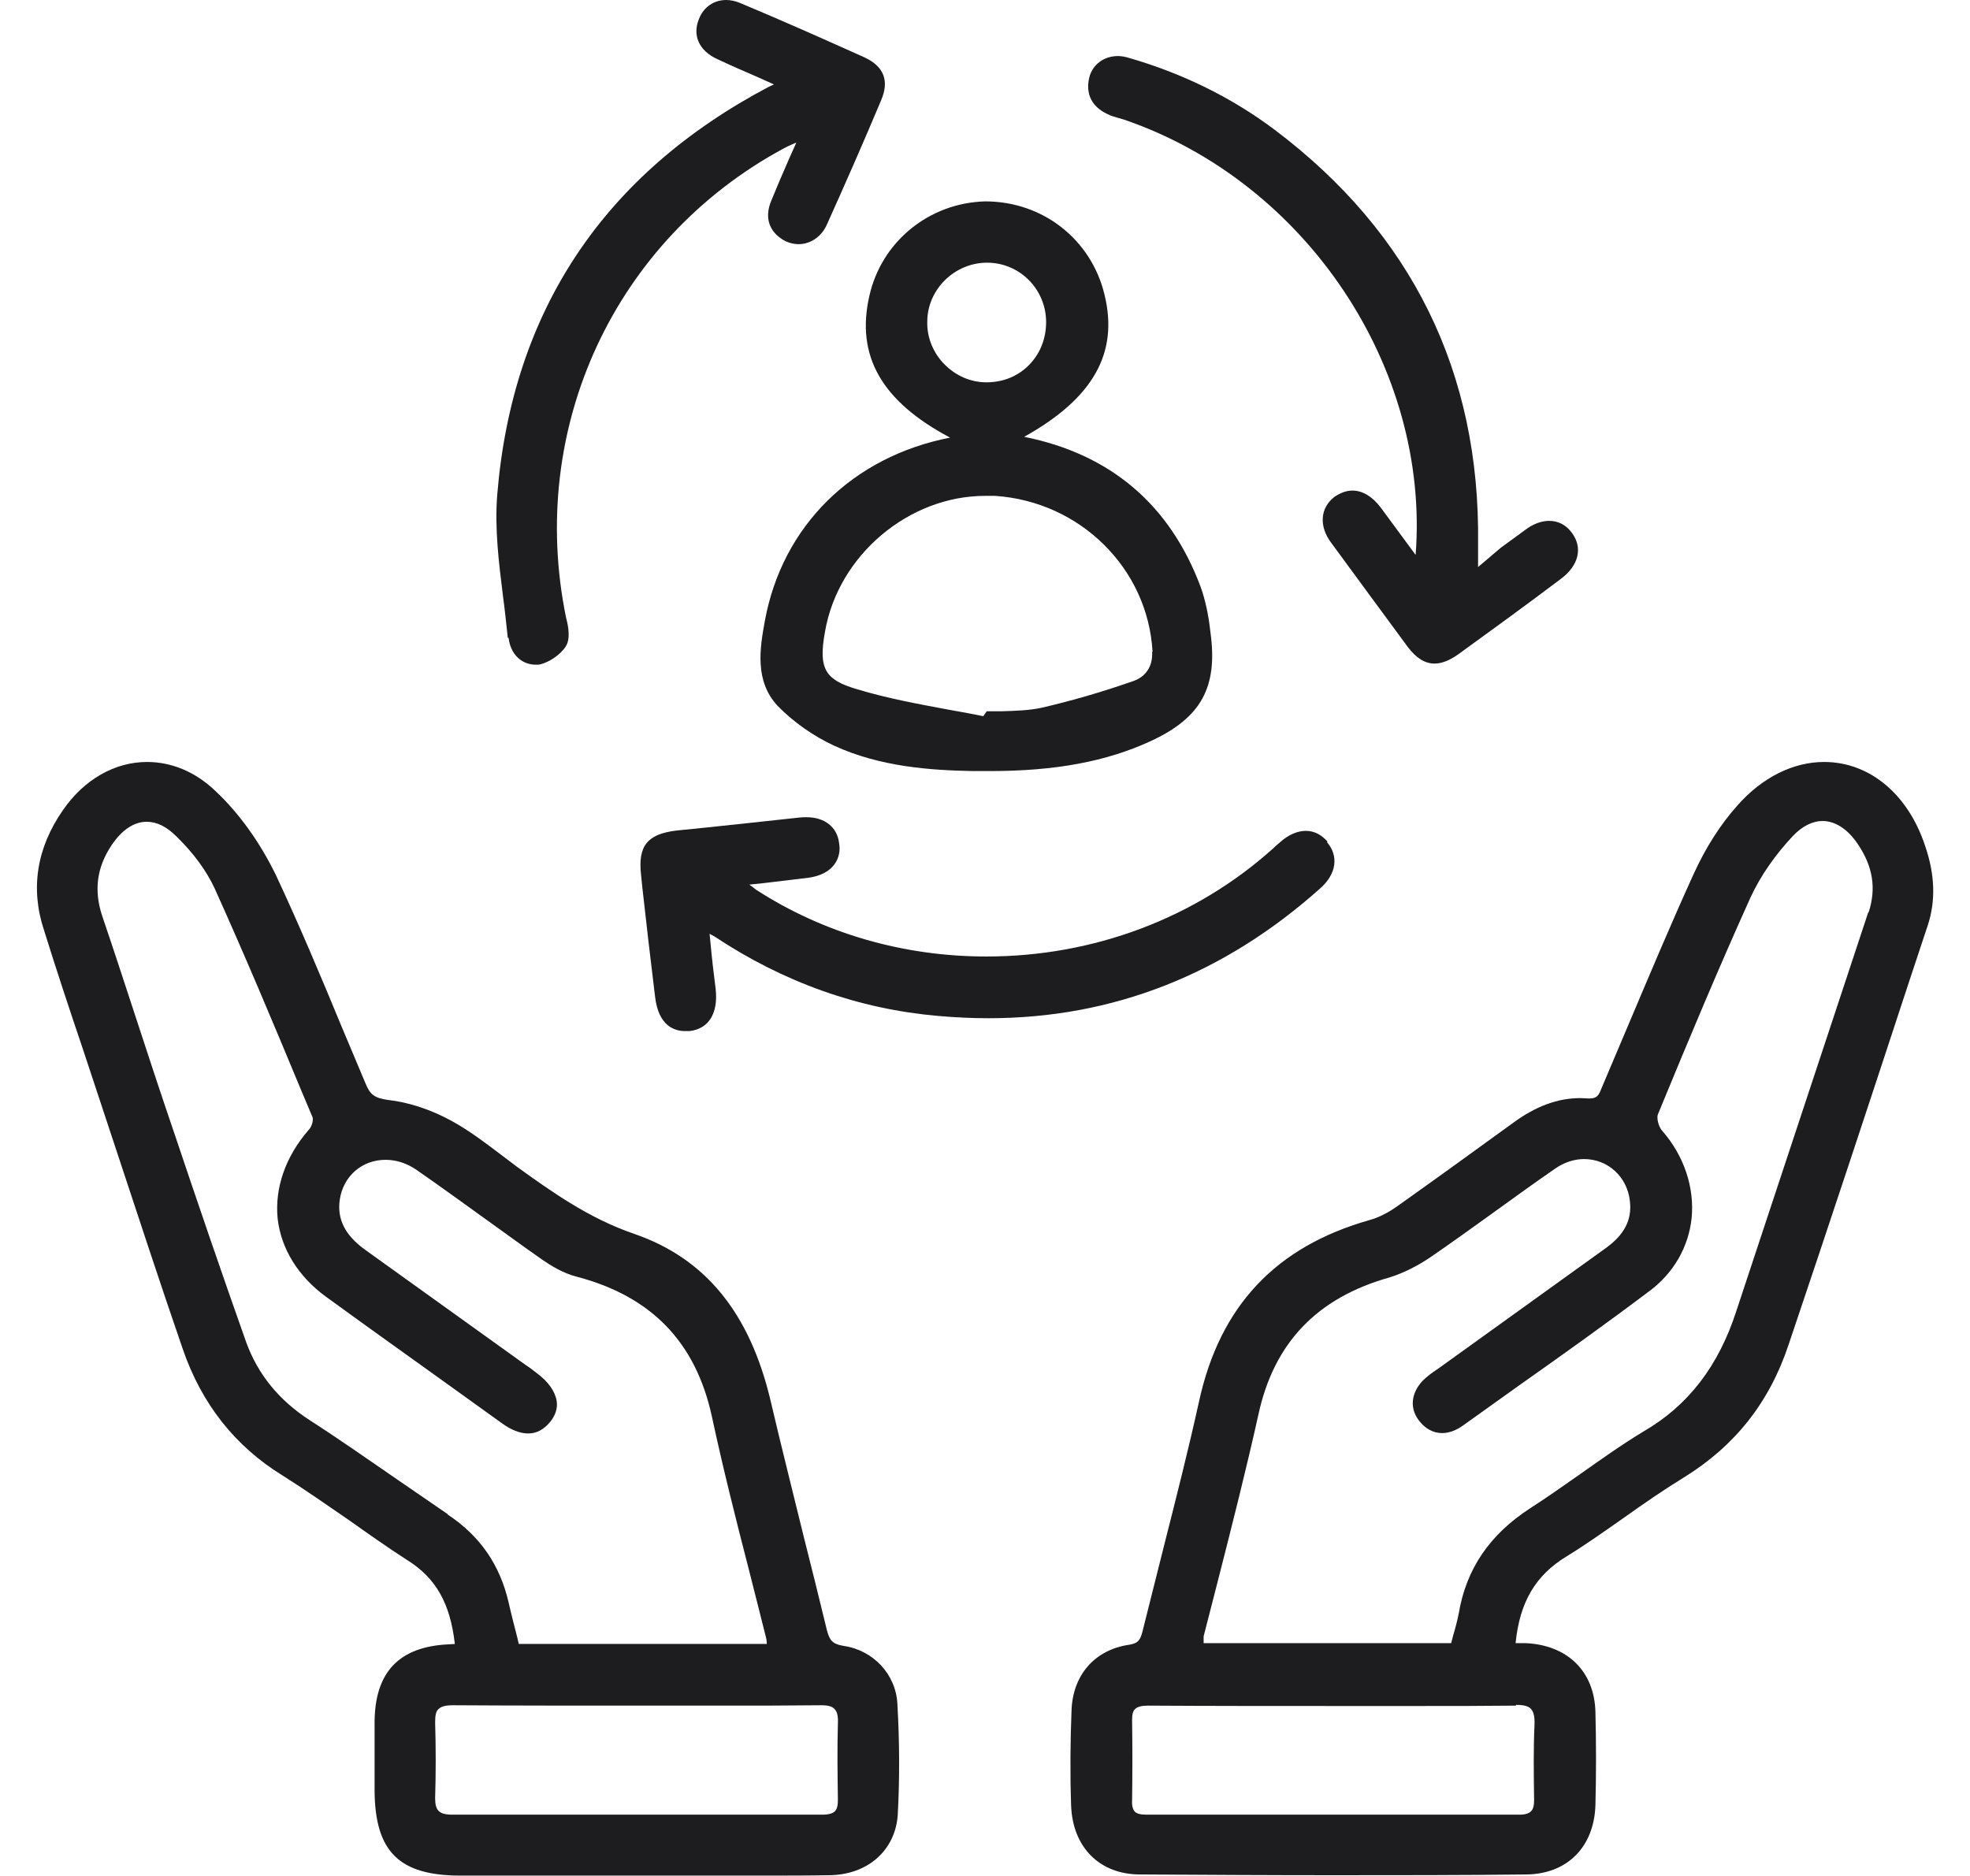 <svg width="42" height="40" viewBox="0 0 42 40" fill="none" xmlns="http://www.w3.org/2000/svg">
<g clip-path="url(#clip0_2872_18019)">
<path d="M19.051 36.328C19.027 35.739 18.558 35.255 17.969 35.174C17.703 35.125 17.622 35.02 17.558 34.778C17.162 33.148 16.743 31.518 16.355 29.879C15.968 28.249 15.145 26.949 13.506 26.384C12.554 26.062 11.779 25.513 10.98 24.94C10.52 24.609 10.084 24.23 9.584 23.963C9.18 23.737 8.712 23.576 8.268 23.527C7.953 23.479 7.832 23.39 7.719 23.124C7.09 21.639 6.5 20.129 5.814 18.669C5.5 18.023 5.072 17.393 4.555 16.901C3.555 15.949 2.207 16.159 1.424 17.288C0.899 18.047 0.722 18.903 1.02 19.807C1.287 20.654 1.569 21.509 1.852 22.349C2.562 24.472 3.248 26.602 3.974 28.717C4.362 29.839 5.032 30.743 6.073 31.38C6.985 31.945 7.824 32.615 8.736 33.188C9.463 33.648 9.713 34.31 9.793 35.117C9.713 35.125 9.648 35.133 9.575 35.133C8.567 35.182 8.082 35.69 8.074 36.707V38.168C8.082 39.427 8.559 39.903 9.826 39.903H14.999C15.895 39.903 16.791 39.911 17.687 39.895C18.47 39.887 19.019 39.411 19.067 38.677C19.115 37.894 19.099 37.103 19.059 36.32L19.051 36.328ZM9.503 32.349C8.526 31.687 7.566 30.993 6.573 30.355C5.919 29.936 5.443 29.379 5.185 28.652C4.644 27.151 4.136 25.634 3.627 24.125C3.119 22.615 2.634 21.09 2.126 19.573C1.932 19 1.997 18.475 2.344 17.983C2.755 17.377 3.329 17.272 3.845 17.797C4.176 18.12 4.483 18.515 4.676 18.935C5.403 20.541 6.073 22.171 6.751 23.802C6.799 23.89 6.743 24.076 6.662 24.165C5.677 25.287 5.822 26.723 7.017 27.603C8.26 28.507 9.503 29.395 10.754 30.291C11.157 30.581 11.464 30.565 11.682 30.275C11.908 29.984 11.811 29.653 11.408 29.363C11.327 29.298 11.254 29.25 11.174 29.193C10.027 28.37 8.881 27.547 7.735 26.732C7.34 26.441 7.098 26.086 7.17 25.593C7.299 24.762 8.203 24.391 8.922 24.891C9.826 25.521 10.705 26.175 11.609 26.804C11.827 26.957 12.078 27.095 12.328 27.151C13.926 27.571 14.894 28.547 15.258 30.186C15.597 31.76 16.016 33.318 16.404 34.891C16.42 34.956 16.42 35.02 16.428 35.133H10.988C10.907 34.811 10.826 34.496 10.754 34.181C10.576 33.398 10.157 32.801 9.495 32.357L9.503 32.349ZM17.945 38.37C17.953 38.669 17.832 38.773 17.534 38.773C14.902 38.765 12.271 38.765 9.632 38.773C9.325 38.773 9.188 38.669 9.196 38.346C9.212 37.805 9.212 37.264 9.196 36.723C9.188 36.384 9.325 36.279 9.656 36.279C10.956 36.288 12.263 36.288 13.563 36.288C14.862 36.288 16.169 36.296 17.477 36.279C17.824 36.272 17.961 36.384 17.953 36.748C17.937 37.288 17.945 37.829 17.953 38.378L17.945 38.37Z" fill="#1D1D20"/>
<path d="M40.964 18.071C40.334 16.174 38.422 15.747 37.098 17.24C36.71 17.668 36.412 18.184 36.17 18.709C35.5 20.186 34.878 21.703 34.241 23.196C34.168 23.366 34.136 23.543 33.861 23.519C33.28 23.463 32.772 23.68 32.304 24.02C31.48 24.617 30.657 25.214 29.826 25.803C29.648 25.932 29.43 26.045 29.221 26.11C27.267 26.667 26.081 27.918 25.637 29.919C25.274 31.566 24.83 33.188 24.434 34.819C24.378 35.028 24.329 35.141 24.087 35.174C23.377 35.27 22.941 35.795 22.925 36.53C22.901 37.191 22.901 37.853 22.917 38.523C22.941 39.354 23.474 39.911 24.305 39.911C27.049 39.928 29.794 39.928 32.538 39.911C33.369 39.903 33.91 39.354 33.934 38.523C33.95 37.861 33.95 37.191 33.934 36.53C33.91 35.706 33.361 35.19 32.53 35.149C32.441 35.149 32.344 35.141 32.223 35.141C32.295 34.254 32.618 33.6 33.369 33.148C34.216 32.623 35.007 31.986 35.855 31.461C36.944 30.791 37.655 29.847 38.05 28.677C39.051 25.69 40.036 22.704 41.02 19.718C41.198 19.169 41.15 18.62 40.964 18.079V18.071ZM32.288 36.279C32.691 36.271 32.812 36.417 32.796 36.796C32.772 37.321 32.78 37.853 32.788 38.378C32.796 38.644 32.683 38.773 32.401 38.773C29.737 38.765 27.082 38.765 24.418 38.773C24.128 38.773 24.031 38.644 24.039 38.378C24.047 37.805 24.047 37.232 24.039 36.667C24.031 36.36 24.176 36.271 24.459 36.271C25.774 36.279 27.09 36.279 28.405 36.279C29.721 36.279 30.988 36.288 32.271 36.271L32.288 36.279ZM39.898 19.5C38.954 22.333 38.026 25.157 37.09 27.99C36.735 29.088 36.121 29.984 35.08 30.597C34.249 31.098 33.474 31.719 32.651 32.244C31.844 32.76 31.335 33.471 31.174 34.431C31.125 34.665 31.061 34.899 30.996 35.141H25.58C25.58 35.053 25.564 34.972 25.58 34.899C25.976 33.325 26.396 31.744 26.743 30.162C27.09 28.572 28.042 27.627 29.584 27.191C29.898 27.095 30.213 26.933 30.48 26.747C31.367 26.142 32.215 25.497 33.103 24.883C33.821 24.391 34.725 24.802 34.822 25.634C34.878 26.118 34.636 26.457 34.257 26.723C33.078 27.571 31.892 28.426 30.722 29.266C30.641 29.322 30.56 29.371 30.488 29.435C30.173 29.677 30.1 30.008 30.31 30.274C30.504 30.541 30.811 30.589 31.133 30.363C32.465 29.403 33.821 28.475 35.129 27.482C36.194 26.675 36.258 25.206 35.362 24.197C35.274 24.1 35.209 23.882 35.258 23.769C35.903 22.212 36.549 20.662 37.235 19.128C37.461 18.644 37.784 18.184 38.155 17.805C38.656 17.28 39.245 17.385 39.656 17.99C39.971 18.459 40.076 18.959 39.898 19.508V19.5Z" fill="#1D1D20"/>
<path d="M25.734 13.503C25.701 13.18 25.637 12.849 25.524 12.551C24.846 10.727 23.506 9.686 21.601 9.363C23.207 8.531 23.789 7.579 23.474 6.312C23.199 5.166 22.166 4.359 21.012 4.383C19.85 4.407 18.873 5.206 18.623 6.336C18.325 7.635 18.922 8.596 20.52 9.371C18.349 9.694 16.767 11.187 16.387 13.245C16.282 13.842 16.169 14.496 16.638 14.988C16.969 15.327 17.388 15.626 17.816 15.819C18.736 16.239 19.753 16.336 20.754 16.36C22.045 16.384 23.312 16.279 24.499 15.731C25.548 15.246 25.887 14.633 25.726 13.495L25.734 13.503ZM19.697 6.869C19.697 6.134 20.318 5.529 21.052 5.529C21.787 5.529 22.392 6.126 22.392 6.869C22.4 7.619 21.811 8.233 21.069 8.241C20.326 8.257 19.689 7.619 19.697 6.869ZM24.2 14.601C23.555 14.827 22.893 15.021 22.223 15.174C21.843 15.255 21.44 15.238 21.052 15.255C21.044 15.287 21.036 15.327 21.028 15.359C20.108 15.174 19.164 15.037 18.26 14.77C17.493 14.544 17.372 14.246 17.517 13.447C17.824 11.703 19.479 10.388 21.222 10.501C23.095 10.63 24.555 12.075 24.652 13.907C24.668 14.262 24.499 14.504 24.208 14.609L24.2 14.601Z" fill="#1D1D20"/>
<path d="M28.115 18.854C25.814 20.921 23.119 21.849 20.027 21.566C18.308 21.413 16.735 20.84 15.29 19.879C15.225 19.847 15.153 19.807 15.04 19.742C15.096 20.227 15.136 20.654 15.193 21.074C15.249 21.55 15.08 21.833 14.709 21.881C14.345 21.93 14.12 21.703 14.063 21.227C13.958 20.364 13.853 19.5 13.756 18.637C13.692 18.055 13.885 17.837 14.458 17.773C15.33 17.684 16.186 17.587 17.057 17.498C17.485 17.442 17.776 17.611 17.816 17.967C17.872 18.314 17.655 18.556 17.219 18.62C16.759 18.685 16.315 18.725 15.782 18.79C15.919 18.895 15.992 18.967 16.073 19.024C19.503 21.235 24.152 20.872 27.195 18.144C27.243 18.096 27.291 18.055 27.348 18.007C27.679 17.724 28.01 17.708 28.244 17.983C28.462 18.233 28.421 18.564 28.115 18.846V18.854Z" fill="#1D1D20"/>
<path d="M33.224 12.284C32.497 12.833 31.763 13.366 31.028 13.898C30.641 14.173 30.358 14.133 30.076 13.761C29.527 13.027 28.986 12.284 28.438 11.534C28.195 11.203 28.228 10.872 28.494 10.662C28.785 10.444 29.099 10.517 29.374 10.872C29.64 11.235 29.915 11.606 30.245 12.05C30.673 7.902 27.986 3.85 23.99 2.478C23.886 2.446 23.773 2.413 23.676 2.381C23.353 2.244 23.207 2.01 23.288 1.663C23.369 1.356 23.692 1.195 24.039 1.308C25.153 1.63 26.186 2.131 27.122 2.833C30.028 5.028 31.464 7.958 31.424 11.598V12.091C31.424 12.091 31.44 12.107 31.48 12.155C31.835 11.897 32.191 11.639 32.546 11.372C32.901 11.114 33.232 11.13 33.442 11.421C33.651 11.695 33.579 12.026 33.224 12.292V12.284Z" fill="#1D1D20"/>
<path d="M17.977 35.093C17.743 35.053 17.687 34.972 17.63 34.762C17.469 34.092 17.299 33.414 17.13 32.744C16.896 31.784 16.654 30.831 16.428 29.863C15.984 27.99 15.04 26.836 13.53 26.312C12.554 25.981 11.747 25.4 11.028 24.883C10.907 24.794 10.786 24.697 10.665 24.609C10.334 24.358 9.995 24.1 9.624 23.898C9.196 23.664 8.72 23.503 8.276 23.454C7.986 23.414 7.889 23.341 7.792 23.099C7.622 22.696 7.453 22.292 7.283 21.889C6.839 20.815 6.379 19.718 5.879 18.652C5.54 17.958 5.096 17.337 4.596 16.869C4.168 16.457 3.659 16.247 3.135 16.247C2.449 16.247 1.795 16.618 1.343 17.272C0.786 18.071 0.641 18.943 0.94 19.839C1.206 20.694 1.488 21.542 1.771 22.381L2.457 24.455C2.933 25.892 3.401 27.329 3.894 28.757C4.297 29.936 5.015 30.84 6.024 31.461C6.5 31.76 6.969 32.09 7.429 32.405C7.84 32.696 8.26 32.994 8.688 33.269C9.293 33.648 9.6 34.189 9.697 35.053C9.656 35.053 9.616 35.061 9.567 35.061C8.51 35.109 7.994 35.65 7.986 36.715V38.176C7.994 39.484 8.51 39.992 9.818 39.992H16.307C16.767 39.992 17.227 39.992 17.679 39.984C18.502 39.976 19.091 39.451 19.14 38.693C19.18 37.958 19.18 37.159 19.132 36.328C19.099 35.698 18.615 35.182 17.977 35.093ZM9.543 32.284C9.188 32.042 8.841 31.8 8.486 31.558C7.864 31.13 7.243 30.694 6.605 30.283C5.944 29.855 5.5 29.306 5.249 28.62C4.725 27.143 4.216 25.65 3.692 24.092C3.433 23.333 3.183 22.575 2.933 21.808C2.683 21.049 2.441 20.299 2.182 19.54C1.997 18.991 2.061 18.491 2.384 18.015C2.602 17.692 2.86 17.522 3.127 17.522C3.345 17.522 3.555 17.627 3.764 17.837C4.12 18.184 4.402 18.564 4.58 18.951C5.217 20.363 5.831 21.824 6.42 23.245L6.662 23.818C6.686 23.866 6.654 24.02 6.581 24.092C6.089 24.657 5.855 25.327 5.919 25.981C5.992 26.626 6.355 27.216 6.952 27.651C7.784 28.257 8.623 28.854 9.454 29.451L10.689 30.339C10.899 30.492 11.085 30.565 11.262 30.565C11.448 30.565 11.601 30.476 11.739 30.307C11.844 30.17 11.892 30.024 11.868 29.871C11.835 29.669 11.69 29.459 11.448 29.282C11.367 29.217 11.295 29.161 11.206 29.104C10.06 28.281 8.914 27.458 7.776 26.642C7.356 26.336 7.186 25.997 7.243 25.585C7.316 25.077 7.719 24.73 8.22 24.73C8.446 24.73 8.672 24.802 8.873 24.94C9.374 25.287 9.874 25.65 10.367 26.005C10.762 26.287 11.157 26.578 11.561 26.86C11.739 26.982 12.005 27.151 12.303 27.224C13.885 27.643 14.83 28.612 15.177 30.202C15.411 31.291 15.685 32.381 15.96 33.446C16.081 33.931 16.21 34.423 16.331 34.915C16.339 34.948 16.347 34.98 16.347 35.053H11.061L11.028 34.915C10.964 34.665 10.899 34.415 10.843 34.165C10.657 33.366 10.237 32.752 9.543 32.292V32.284ZM17.864 38.37C17.864 38.491 17.848 38.572 17.8 38.62C17.752 38.668 17.663 38.693 17.534 38.693C16.218 38.693 14.902 38.693 13.587 38.693C12.271 38.693 10.956 38.693 9.64 38.693C9.495 38.693 9.406 38.668 9.35 38.612C9.301 38.563 9.277 38.475 9.277 38.346C9.293 37.805 9.293 37.256 9.277 36.723C9.277 36.578 9.293 36.489 9.35 36.441C9.406 36.384 9.503 36.36 9.656 36.36C10.956 36.368 12.263 36.368 13.563 36.368H15.475C16.145 36.368 16.807 36.368 17.509 36.36C17.655 36.36 17.743 36.384 17.792 36.441C17.848 36.497 17.872 36.594 17.864 36.748C17.848 37.288 17.856 37.837 17.864 38.386V38.37Z" fill="#1D1D20"/>
<path d="M41.044 18.039C40.681 16.933 39.858 16.247 38.889 16.247C38.228 16.247 37.566 16.578 37.041 17.175C36.686 17.571 36.363 18.071 36.097 18.66C35.605 19.742 35.145 20.84 34.684 21.929L34.144 23.204C34.087 23.35 34.055 23.422 33.885 23.422H33.877C33.813 23.422 33.756 23.414 33.692 23.414C33.215 23.414 32.747 23.584 32.263 23.939C31.44 24.536 30.617 25.133 29.785 25.723C29.592 25.86 29.382 25.965 29.204 26.013C27.203 26.578 26.008 27.845 25.564 29.879C25.338 30.904 25.08 31.921 24.822 32.938C24.668 33.551 24.515 34.165 24.362 34.77C24.313 34.964 24.273 35.036 24.079 35.069C23.337 35.174 22.86 35.722 22.844 36.497C22.82 37.119 22.812 37.773 22.836 38.499C22.868 39.387 23.442 39.968 24.305 39.968C25.677 39.976 27.049 39.984 28.421 39.984C29.793 39.984 31.166 39.984 32.538 39.968C33.409 39.96 33.982 39.387 34.014 38.499C34.031 37.837 34.031 37.159 34.014 36.497C33.99 35.634 33.417 35.077 32.529 35.036H32.312C32.4 34.157 32.739 33.584 33.409 33.18C33.829 32.922 34.224 32.639 34.628 32.357C35.048 32.058 35.467 31.768 35.903 31.501C36.985 30.831 37.719 29.911 38.131 28.676C38.994 26.118 39.842 23.551 40.681 20.993L41.101 19.726C41.27 19.209 41.254 18.652 41.044 18.039ZM32.32 36.352C32.481 36.352 32.586 36.376 32.642 36.441C32.699 36.505 32.723 36.61 32.715 36.788C32.691 37.304 32.699 37.829 32.707 38.378C32.707 38.491 32.691 38.572 32.642 38.62C32.594 38.668 32.513 38.693 32.4 38.693C31.069 38.693 29.737 38.693 28.413 38.693C27.09 38.693 25.75 38.693 24.426 38.693C24.313 38.693 24.232 38.668 24.192 38.628C24.152 38.58 24.128 38.499 24.136 38.386C24.144 37.813 24.144 37.24 24.136 36.675C24.136 36.562 24.152 36.481 24.2 36.441C24.249 36.392 24.337 36.368 24.475 36.368C25.79 36.376 27.106 36.376 28.421 36.376H30.31C30.972 36.376 31.625 36.376 32.32 36.368V36.352ZM39.826 19.467L37.017 27.958C36.638 29.128 35.992 29.968 35.048 30.517C34.58 30.799 34.127 31.122 33.692 31.429C33.337 31.679 32.981 31.929 32.618 32.163C31.763 32.72 31.262 33.446 31.101 34.399C31.069 34.56 31.028 34.714 30.98 34.875L30.939 35.036H25.661V35.02C25.661 34.972 25.661 34.923 25.661 34.891L25.984 33.632C26.274 32.494 26.573 31.316 26.831 30.153C27.162 28.636 28.074 27.676 29.616 27.24C29.931 27.143 30.245 26.982 30.536 26.78C30.98 26.473 31.408 26.166 31.843 25.852C32.279 25.537 32.715 25.222 33.159 24.915C33.345 24.786 33.562 24.714 33.772 24.714C34.281 24.714 34.693 25.093 34.749 25.61C34.797 26.013 34.628 26.336 34.216 26.626L30.681 29.169C30.601 29.225 30.512 29.282 30.447 29.338C30.1 29.605 30.019 29.992 30.253 30.291C30.383 30.46 30.552 30.557 30.746 30.557C30.891 30.557 31.044 30.5 31.19 30.396C31.585 30.113 31.981 29.831 32.376 29.548C33.304 28.894 34.265 28.208 35.185 27.514C35.685 27.135 36 26.586 36.065 25.973C36.129 25.319 35.903 24.641 35.435 24.108C35.362 24.027 35.314 23.842 35.346 23.761C36.024 22.115 36.646 20.63 37.324 19.128C37.542 18.66 37.856 18.216 38.228 17.821C38.421 17.619 38.639 17.506 38.857 17.506C39.132 17.506 39.398 17.684 39.608 17.998C39.931 18.475 40.003 18.943 39.842 19.443L39.826 19.467Z" fill="#1D1D20"/>
<path d="M20.262 9.33C18.179 9.734 16.678 11.211 16.307 13.237C16.202 13.81 16.081 14.52 16.581 15.053C16.92 15.4 17.348 15.698 17.784 15.9C18.768 16.352 19.842 16.425 20.754 16.441H21.101C22.497 16.441 23.587 16.239 24.531 15.803C25.613 15.303 25.968 14.649 25.806 13.479C25.766 13.107 25.693 12.777 25.596 12.51C24.943 10.767 23.684 9.685 21.835 9.314C23.312 8.491 23.853 7.522 23.547 6.279C23.264 5.109 22.239 4.294 21.004 4.294C19.81 4.326 18.793 5.149 18.534 6.312C18.244 7.587 18.793 8.555 20.253 9.33H20.262ZM24.563 13.899C24.579 14.205 24.434 14.423 24.168 14.52C23.474 14.762 22.828 14.948 22.199 15.093C21.932 15.149 21.634 15.158 21.351 15.166H21.036L20.964 15.271C20.722 15.222 20.471 15.174 20.229 15.133C19.584 15.012 18.914 14.891 18.276 14.697C17.582 14.496 17.445 14.254 17.59 13.463C17.872 11.84 19.374 10.573 21.004 10.573C21.077 10.573 21.141 10.573 21.214 10.573C23.03 10.694 24.475 12.123 24.572 13.899H24.563ZM21.044 5.601C21.738 5.601 22.303 6.166 22.303 6.869C22.303 7.208 22.183 7.53 21.948 7.773C21.714 8.015 21.4 8.152 21.028 8.152C20.697 8.152 20.383 8.015 20.14 7.773C19.898 7.53 19.761 7.2 19.769 6.861C19.769 6.174 20.35 5.601 21.044 5.601Z" fill="#1D1D20"/>
<path d="M28.3 17.942C28.171 17.797 28.018 17.716 27.84 17.716C27.663 17.716 27.469 17.797 27.291 17.958C27.235 18.006 27.178 18.055 27.138 18.095C25.483 19.58 23.312 20.395 21.028 20.395C19.261 20.395 17.558 19.903 16.113 18.967C16.073 18.935 16.032 18.902 15.976 18.862L16.283 18.83C16.613 18.789 16.912 18.757 17.227 18.717C17.485 18.684 17.687 18.579 17.792 18.426C17.881 18.305 17.921 18.144 17.889 17.974C17.848 17.635 17.582 17.425 17.195 17.425C17.146 17.425 17.09 17.425 17.033 17.433C17.033 17.433 14.886 17.667 14.434 17.708C13.805 17.78 13.595 18.031 13.668 18.66L13.692 18.902C13.78 19.685 13.869 20.468 13.966 21.251C14.039 21.889 14.394 21.985 14.604 21.985C14.636 21.985 14.668 21.985 14.701 21.985C15.112 21.937 15.314 21.606 15.258 21.09C15.217 20.767 15.177 20.436 15.145 20.081L15.128 19.911L15.233 19.968C16.702 20.944 18.308 21.517 20.011 21.663C20.375 21.695 20.73 21.711 21.077 21.711C23.724 21.711 26.105 20.775 28.163 18.927C28.494 18.628 28.542 18.248 28.292 17.958L28.3 17.942Z" fill="#1D1D20"/>
<path d="M23.651 2.454C23.708 2.478 23.966 2.551 23.966 2.551C27.848 3.882 30.488 7.845 30.181 11.832L29.438 10.824C29.261 10.589 29.051 10.46 28.833 10.46C28.704 10.46 28.575 10.509 28.445 10.598C28.147 10.832 28.115 11.219 28.381 11.574C28.93 12.325 29.479 13.067 30.019 13.802C30.197 14.036 30.383 14.149 30.584 14.149C30.738 14.149 30.899 14.084 31.085 13.955C31.819 13.422 32.554 12.89 33.28 12.341C33.659 12.058 33.748 11.679 33.514 11.364C33.393 11.195 33.224 11.106 33.03 11.106C32.86 11.106 32.683 11.171 32.505 11.308L31.997 11.679L31.512 12.091V11.598C31.561 7.942 30.1 4.972 27.178 2.769C26.266 2.083 25.217 1.566 24.071 1.235C23.99 1.211 23.91 1.195 23.837 1.195C23.538 1.195 23.296 1.372 23.224 1.647C23.135 2.018 23.288 2.301 23.659 2.454H23.651Z" fill="#1D1D20"/>
<path d="M10.843 13.6C10.883 13.947 11.117 14.173 11.424 14.173H11.48C11.682 14.14 11.94 13.971 12.061 13.785C12.166 13.624 12.118 13.35 12.069 13.172C11.238 9.128 13.102 5.109 16.71 3.164C16.767 3.132 16.823 3.107 16.896 3.075C16.92 3.067 16.944 3.051 16.977 3.043L16.839 3.349C16.694 3.68 16.565 3.979 16.444 4.278C16.291 4.641 16.395 4.956 16.743 5.141C16.831 5.182 16.928 5.206 17.025 5.206C17.283 5.206 17.517 5.044 17.63 4.786C18.026 3.906 18.413 3.027 18.785 2.139C18.962 1.727 18.849 1.421 18.438 1.227C17.558 0.831 16.67 0.436 15.782 0.065C15.685 0.024 15.58 0 15.483 0C15.217 0 14.999 0.153 14.902 0.404C14.757 0.751 14.902 1.082 15.29 1.259C15.564 1.388 15.839 1.509 16.121 1.63L16.5 1.8C16.5 1.8 16.436 1.832 16.395 1.848C12.877 3.705 10.923 6.626 10.601 10.549C10.544 11.259 10.633 11.986 10.722 12.696C10.762 12.994 10.794 13.301 10.826 13.6H10.843Z" fill="#1D1D20"/>
<path d="M18.728 2.107C18.349 2.995 17.969 3.875 17.574 4.746C17.42 5.077 17.081 5.206 16.791 5.061C16.476 4.891 16.395 4.617 16.533 4.302C16.71 3.858 16.92 3.406 17.154 2.866C16.936 2.971 16.807 3.027 16.686 3.092C13.07 5.037 11.165 9.137 12.005 13.188C12.053 13.366 12.094 13.608 12.005 13.745C11.9 13.907 11.666 14.068 11.48 14.092C11.174 14.117 10.972 13.883 10.931 13.592C10.843 12.583 10.625 11.558 10.705 10.557C11.028 6.643 12.973 3.762 16.452 1.921C16.5 1.905 16.549 1.873 16.589 1.849C16.613 1.833 16.621 1.8 16.654 1.768C16.218 1.574 15.774 1.389 15.346 1.187C14.999 1.025 14.87 0.743 14.999 0.436C15.112 0.13 15.435 0 15.782 0.138C16.67 0.517 17.558 0.904 18.429 1.3C18.793 1.469 18.897 1.728 18.736 2.107H18.728Z" fill="#1D1D20"/>
</g>
<defs>
<clipPath id="clip0_2872_18019">
<rect width="40.428" height="40" fill="white" transform="translate(0.786)"/>
</clipPath>
</defs>
</svg>
